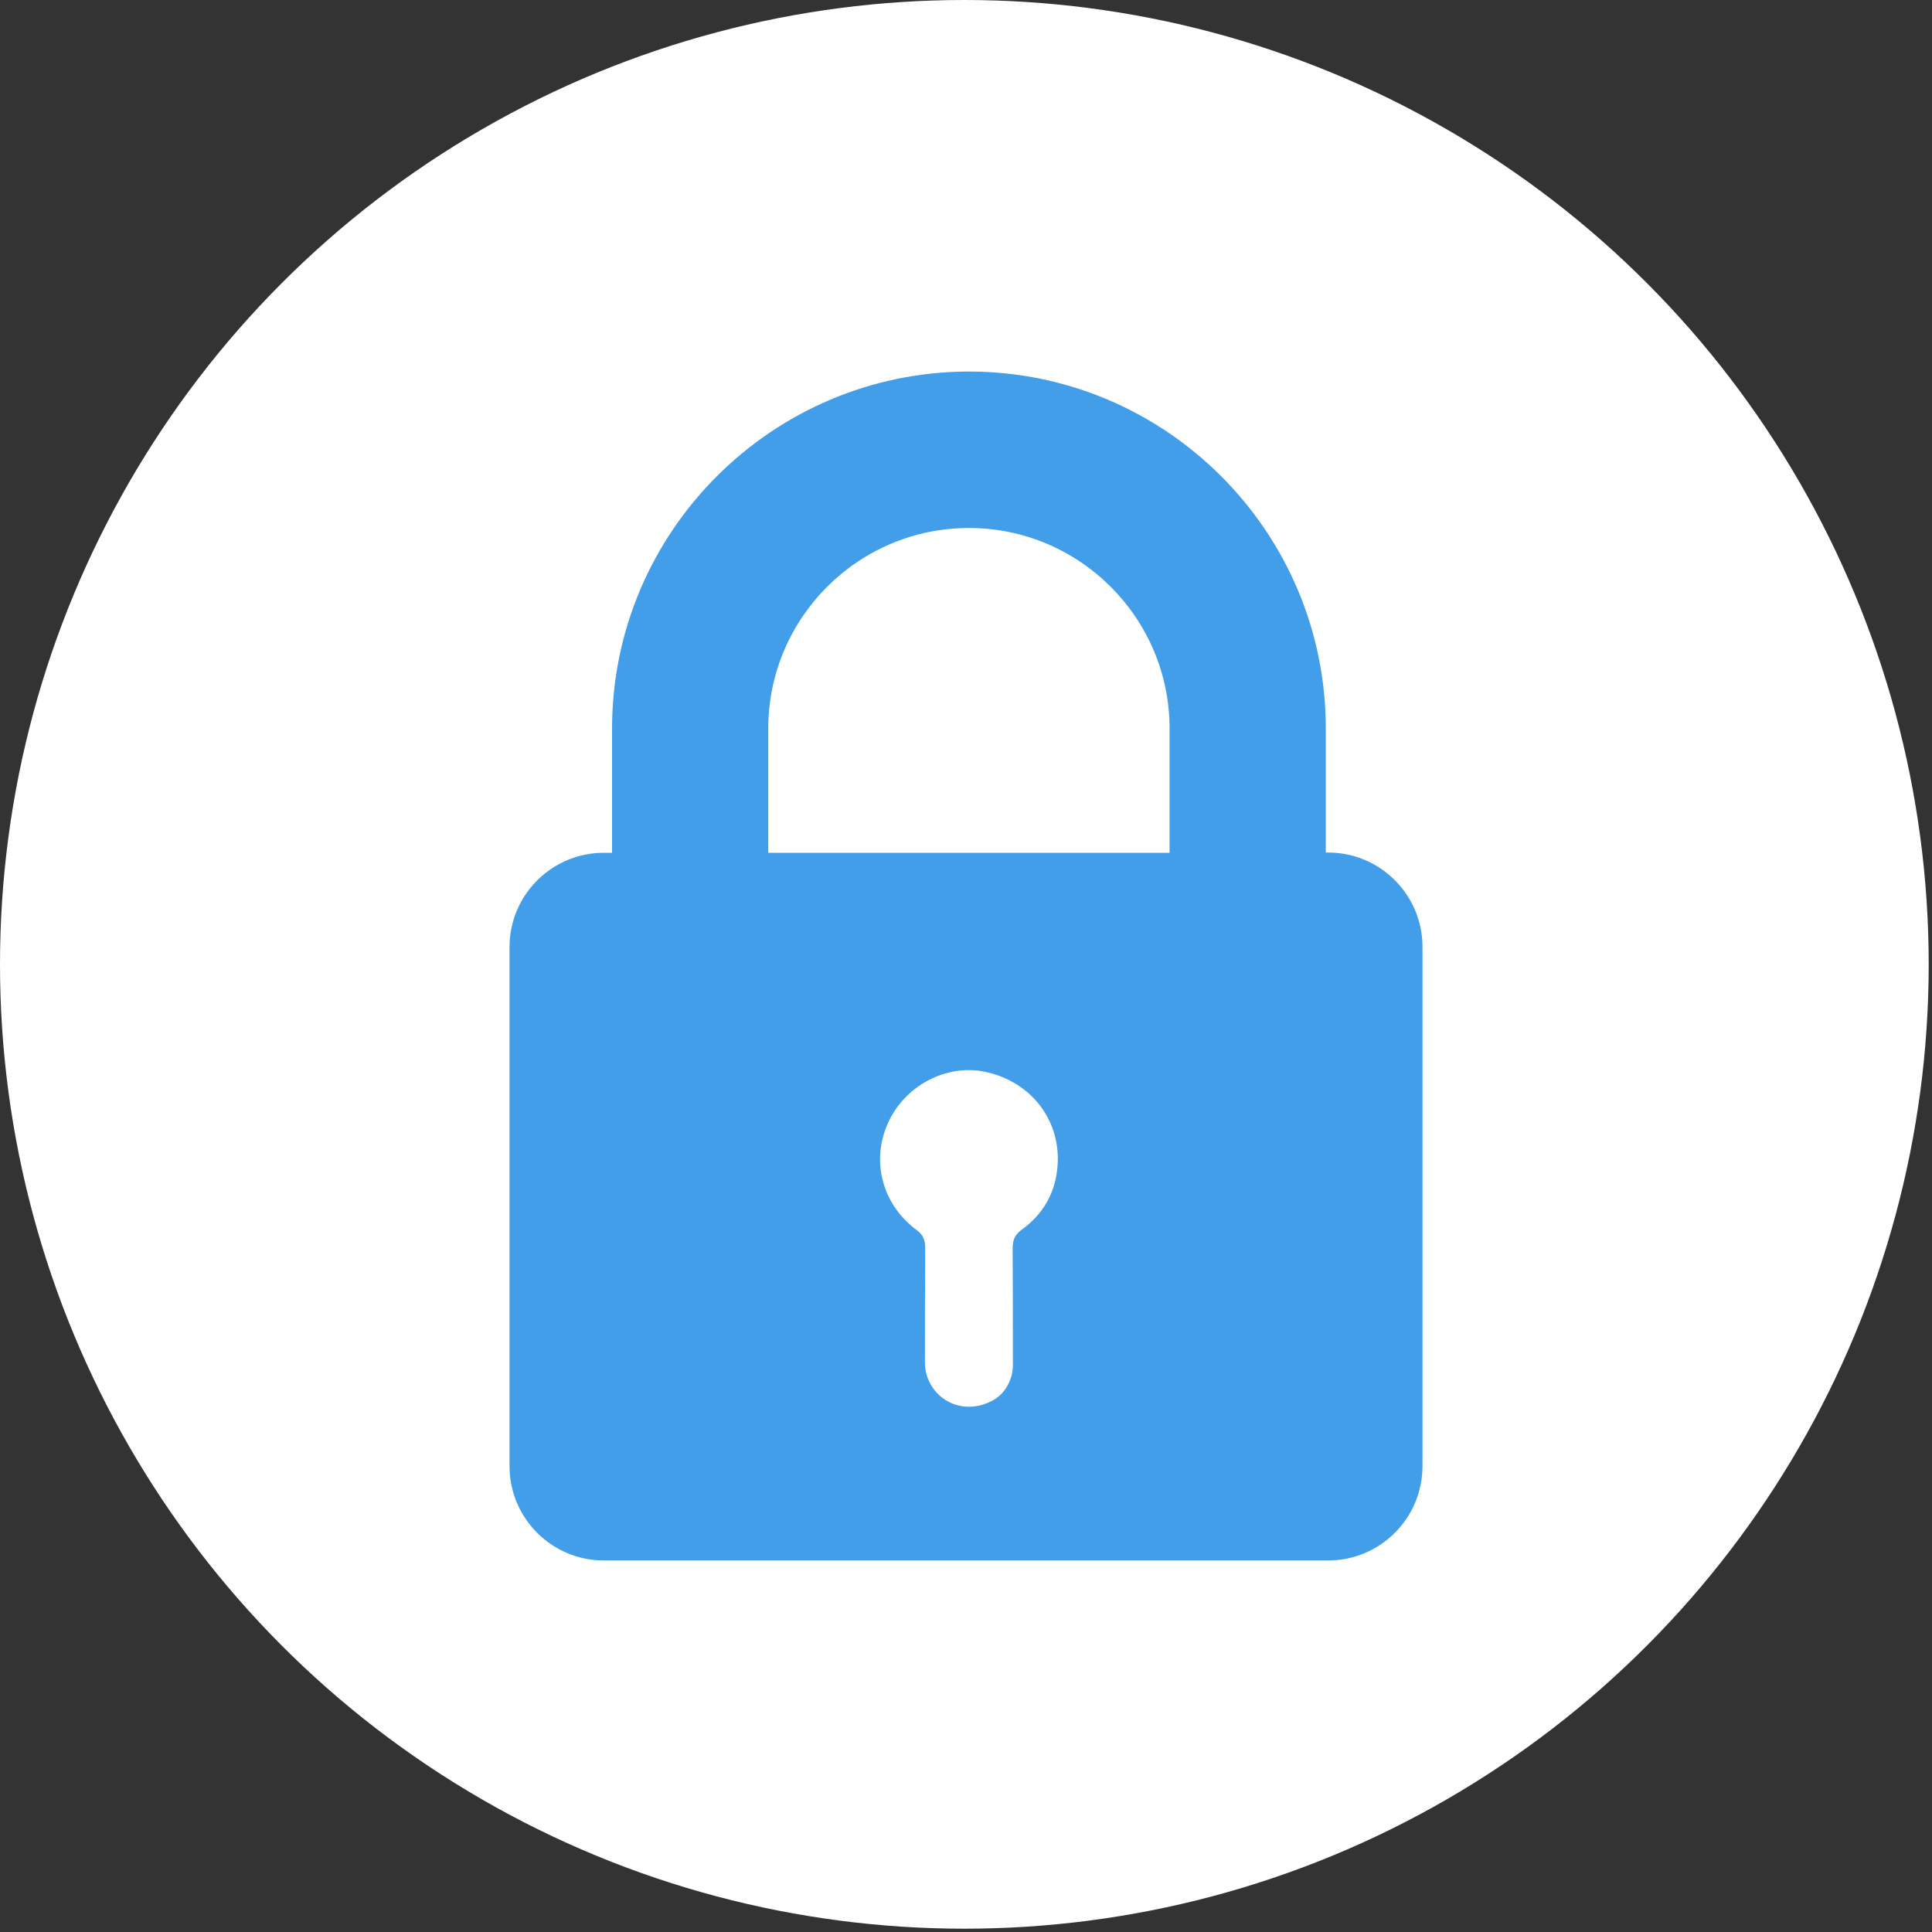 <?xml version="1.0" encoding="UTF-8"?> <svg xmlns="http://www.w3.org/2000/svg" width="260" height="260" viewBox="0 0 260 260" fill="none"><rect x="0" y="0" width="260" height="260" fill="#333333" stroke="none"/><circle cx="129.778" cy="129.778" r="129.778" fill="white"></circle><path d="M82.367 98.059V114.765H81.255C74.259 114.765 68.57 120.454 68.57 127.45V197.315C68.57 204.311 74.259 210 81.255 210H178.746C185.742 210 191.431 204.311 191.431 197.315V127.417C191.431 120.421 185.742 114.732 178.746 114.732H178.419V98.026C178.419 71.545 156.874 50 130.393 50C103.912 50.033 82.367 71.577 82.367 98.059ZM137.52 165.472C136.539 166.191 136.278 166.878 136.278 168.022C136.31 173.155 136.31 178.255 136.31 183.388C136.408 185.513 135.33 187.605 133.433 188.553C128.954 190.842 124.475 187.638 124.475 183.388V183.355C124.475 178.222 124.475 173.089 124.508 167.957C124.508 166.91 124.279 166.224 123.364 165.537C118.722 162.105 117.185 156.253 119.506 151.12C121.762 146.118 127.287 143.175 132.485 144.221C138.272 145.398 142.293 150.041 142.359 155.828C142.359 159.849 140.757 163.118 137.52 165.472ZM103.388 98.059C103.388 83.151 115.518 71.054 130.393 71.054C145.301 71.054 157.397 83.183 157.397 98.059V114.765H103.388V98.059Z" fill="#429EE9"></path></svg> 